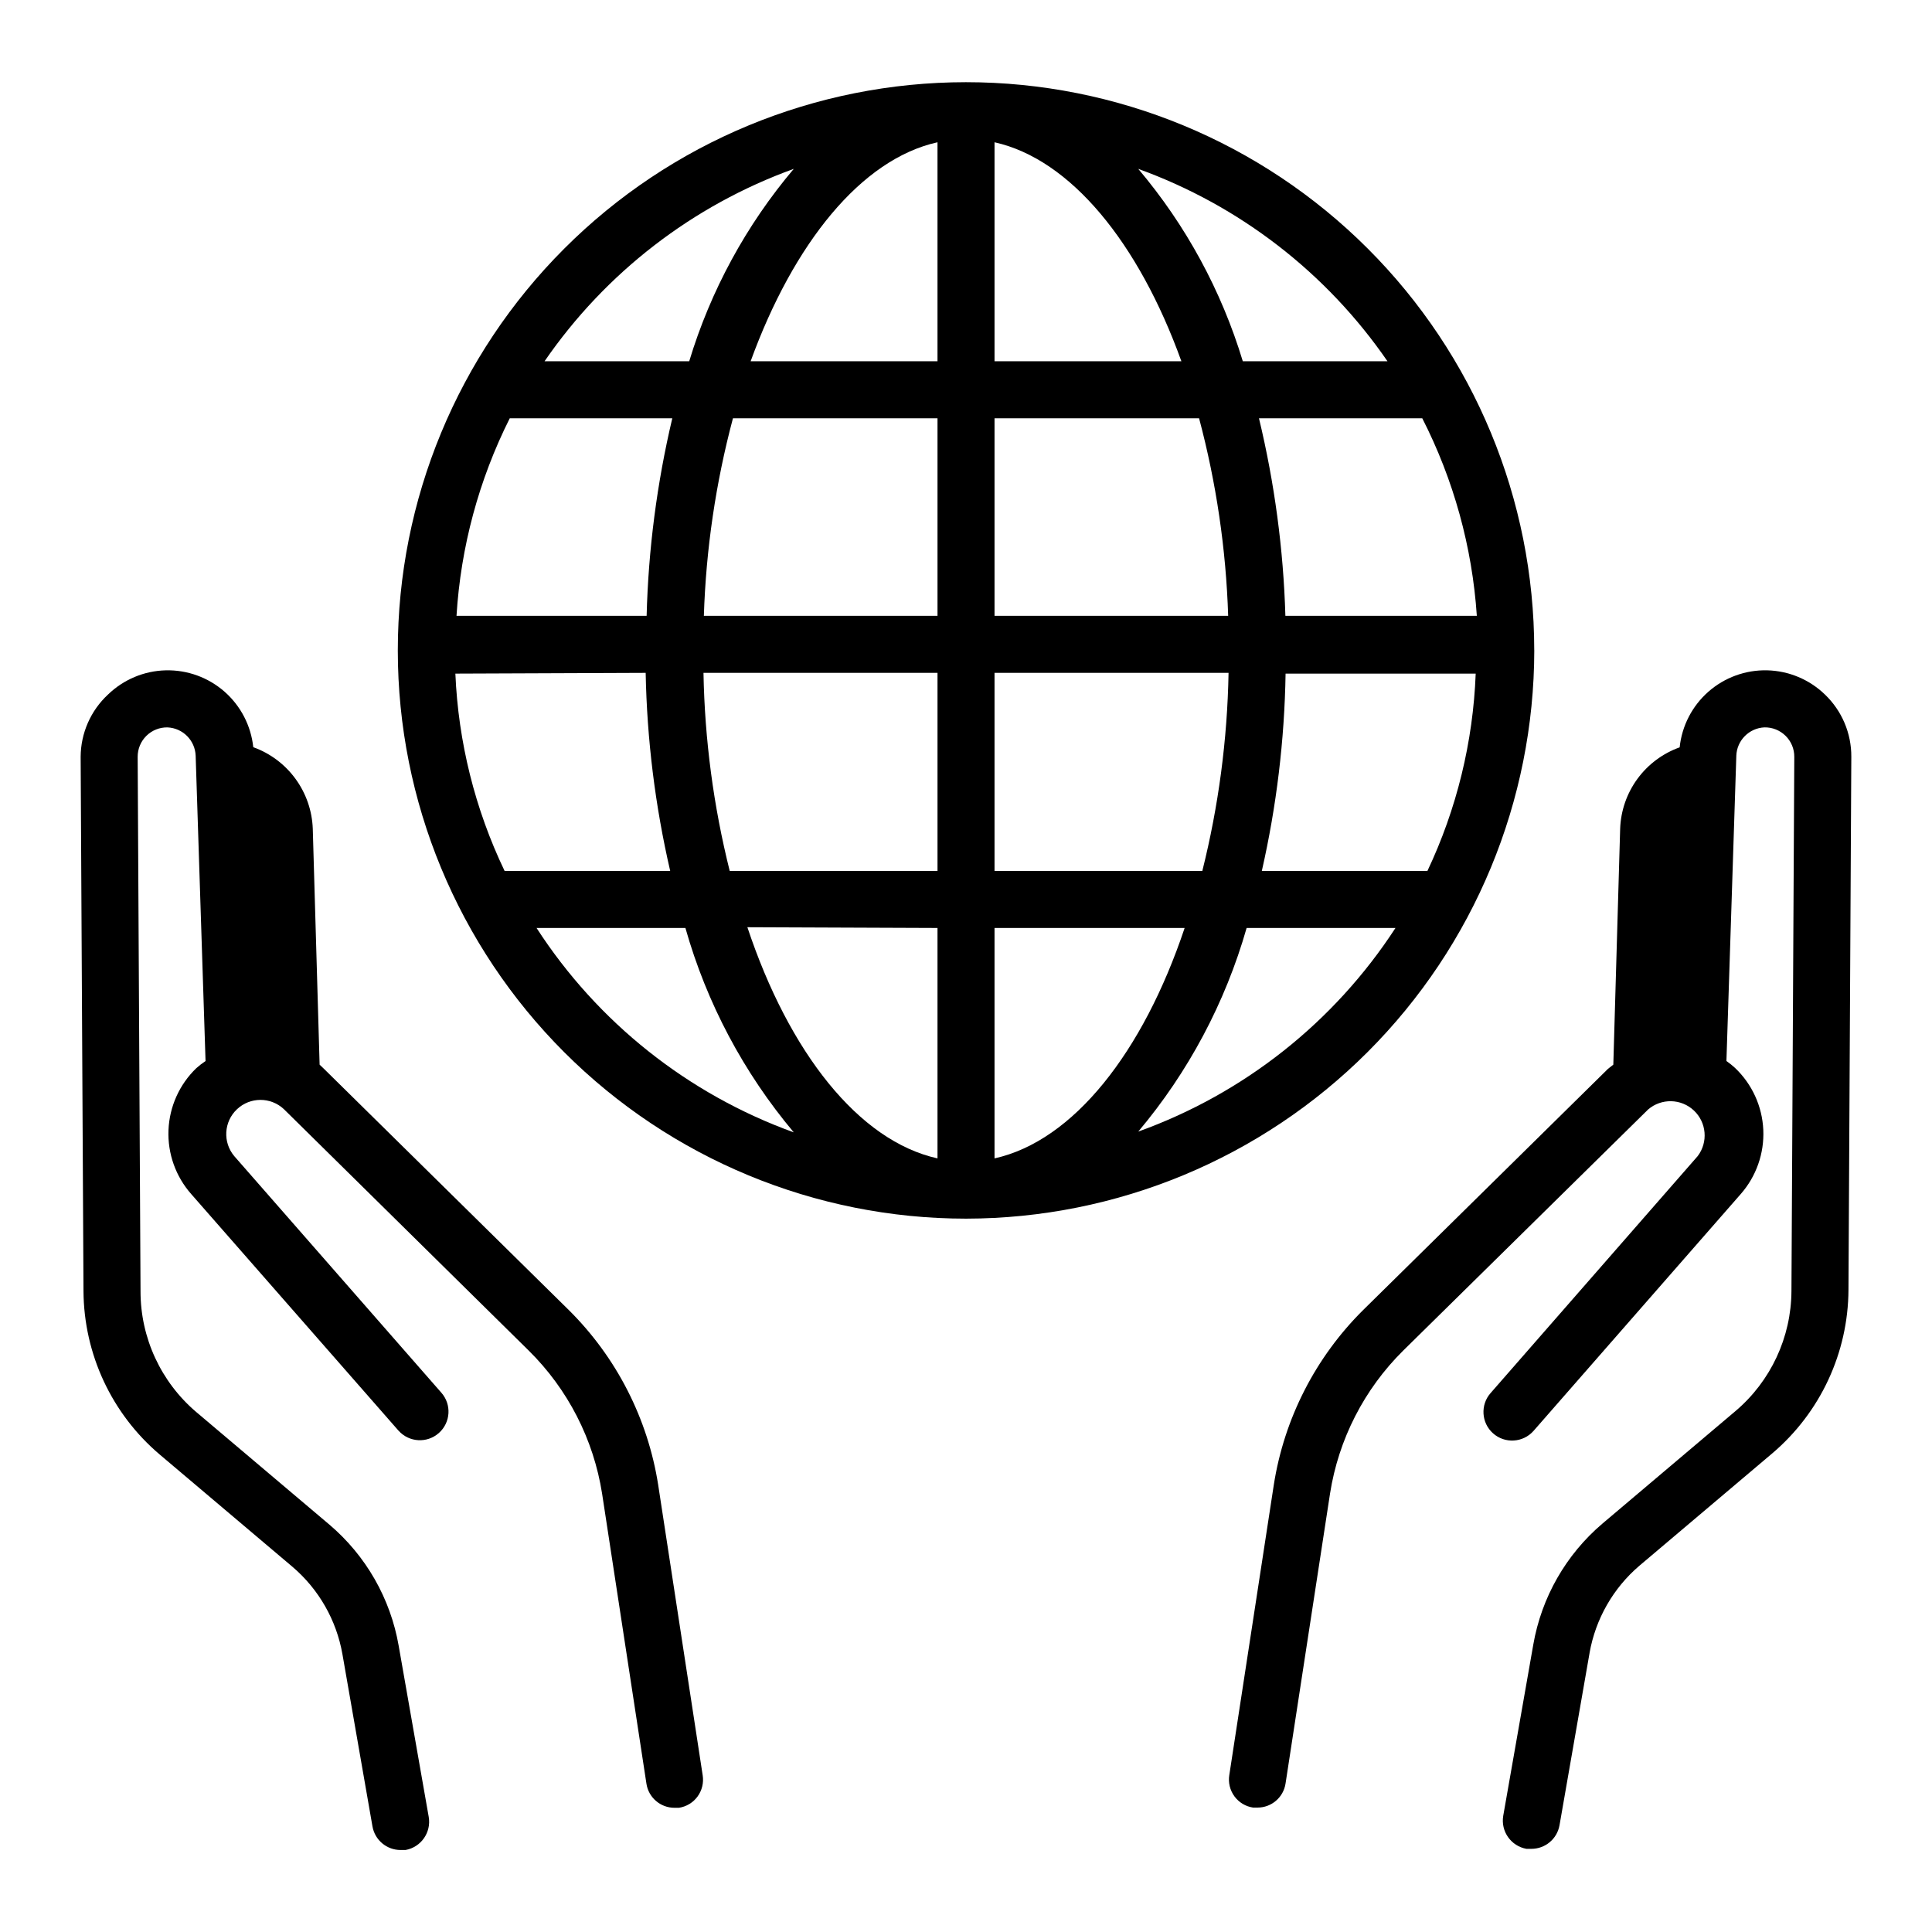 <?xml version="1.0" encoding="UTF-8"?>
<!-- Uploaded to: ICON Repo, www.iconrepo.com, Generator: ICON Repo Mixer Tools -->
<svg fill="#000000" width="800px" height="800px" version="1.1" viewBox="144 144 512 512" xmlns="http://www.w3.org/2000/svg">
 <g>
  <path d="m318.43 537.54c-2.754-17.605-11.07-33.863-23.73-46.402l-64.84-63.883-1.16-1.109-1.812-62.523v0.004c-0.172-4.766-1.766-9.371-4.574-13.223-2.812-3.852-6.711-6.777-11.195-8.391-0.605-5.691-3.324-10.945-7.625-14.719-4.301-3.773-9.863-5.789-15.582-5.648s-11.176 2.43-15.285 6.41c-4.602 4.266-7.227 10.25-7.254 16.523l0.754 141.57c0.094 16.676 7.453 32.477 20.152 43.277l35.266 29.824 0.004 0.004c6.949 5.941 11.617 14.117 13.199 23.125l7.961 45.645c0.637 3.617 3.781 6.254 7.453 6.246h1.312c4.106-0.742 6.848-4.652 6.144-8.766l-7.961-45.344c-2.172-12.512-8.66-23.867-18.336-32.094l-35.266-29.824h-0.004c-9.418-7.996-14.84-19.734-14.809-32.094l-0.758-141.57c-0.012-2.09 0.82-4.102 2.309-5.57 1.488-1.473 3.508-2.277 5.602-2.238 4.059 0.18 7.305 3.445 7.457 7.508l2.621 80.91c-0.852 0.566-1.656 1.188-2.422 1.867-4.492 4.312-7.144 10.199-7.398 16.426-0.254 6.227 1.91 12.309 6.039 16.977l54.914 62.676 0.004-0.004c2.781 3.133 7.574 3.414 10.703 0.629 3.133-2.781 3.414-7.574 0.629-10.703l-54.863-62.676c-3.082-3.676-2.766-9.113 0.719-12.41 3.481-3.297 8.93-3.312 12.43-0.035l64.891 63.984c10.375 10.242 17.191 23.539 19.449 37.938l11.738 76.781c0.527 3.707 3.711 6.461 7.457 6.449h1.16-0.004c1.984-0.297 3.766-1.375 4.949-2.996 1.18-1.617 1.668-3.641 1.352-5.621z"/>
  <path d="m627.62 328.05c-4.113-3.984-9.578-6.269-15.301-6.406-5.723-0.137-11.289 1.891-15.586 5.672s-7.016 9.047-7.606 14.738c-4.484 1.602-8.387 4.516-11.199 8.359s-4.402 8.445-4.57 13.207l-1.812 62.523-1.41 1.109-64.844 63.879c-12.66 12.539-20.977 28.797-23.727 46.402l-11.789 76.879c-0.32 1.98 0.168 4.004 1.352 5.625 1.18 1.617 2.961 2.695 4.945 2.992h1.16c3.727 0.016 6.902-2.711 7.453-6.398l11.789-76.832c2.254-14.375 9.051-27.652 19.398-37.887l64.891-63.883c3.512-3.023 8.742-2.914 12.125 0.262 3.379 3.172 3.82 8.387 1.023 12.082l-54.863 62.773c-2.785 3.133-2.5 7.926 0.629 10.707 3.129 2.781 7.922 2.5 10.707-0.629l54.914-62.773c4.125-4.691 6.273-10.793 5.992-17.031s-2.973-12.125-7.504-16.422c-0.715-0.656-1.473-1.262-2.266-1.816l2.621-80.863-0.004 0.004c0.129-4.082 3.379-7.375 7.457-7.559 2.094-0.039 4.113 0.766 5.602 2.238 1.492 1.469 2.324 3.481 2.309 5.57l-0.754 141.57c-0.062 12.254-5.473 23.863-14.812 31.793l-35.266 29.824c-9.68 8.223-16.168 19.582-18.34 32.094l-7.961 45.344c-0.703 4.113 2.039 8.023 6.148 8.766h1.309c3.672 0.004 6.82-2.629 7.457-6.25l7.961-45.645h-0.004c1.586-9.004 6.25-17.18 13.203-23.125l35.266-29.824c12.699-10.801 20.059-26.605 20.152-43.277l0.754-141.27c0.039-6.234-2.492-12.215-7-16.523z"/>
  <path d="m550.59 316.32c-0.012-39.938-15.887-78.23-44.137-106.46-28.246-28.23-66.547-44.086-106.48-44.078-39.938 0.008-78.23 15.879-106.46 44.125-28.234 28.242-44.094 66.543-44.09 106.48s15.871 78.234 44.113 106.47c28.238 28.234 66.539 44.098 106.48 44.098 39.93-0.051 78.207-15.941 106.44-44.18 28.23-28.242 44.105-66.527 44.145-106.46zm-28.312 58.492h-43.883c3.902-17.168 6.012-34.691 6.297-52.297h50.383c-0.688 18.117-5.039 35.91-12.797 52.297zm-191.85-52.496h62.02v52.496h-55.066c-4.297-17.18-6.633-34.793-6.953-52.496zm7.809-67.461h54.211v52.344h-61.918c0.566-17.684 3.152-35.246 7.707-52.344zm131.24 52.344h-61.918v-52.344h54.211c4.555 17.098 7.141 34.66 7.707 52.344zm-61.918-67.457v-58.039c20.152 4.484 38.188 26.602 49.523 58.039zm-15.113-58.039v58.039h-49.523c11.336-31.188 29.27-53.555 49.523-58.039zm0 208.22v61.062c-20.906-4.637-39.348-28.113-50.383-61.262zm15.113 61.262v-61.262h50.383c-11.035 32.949-29.473 56.426-50.383 61.062zm0-76.375v-52.496h62.02c-0.32 17.703-2.652 35.316-6.953 52.496zm77.082-67.613c-0.523-17.641-2.871-35.184-7-52.344h43.277c8.312 16.289 13.234 34.098 14.457 52.344zm27.055-67.461-38.34 0.004c-5.656-18.711-15.086-36.062-27.707-50.988 26.801 9.684 49.898 27.512 66.047 50.988zm-157.34-50.984c-12.621 14.926-22.051 32.277-27.707 50.988h-38.34c16.152-23.477 39.246-41.305 66.047-50.988zm-75.266 66.102h43.074c-4.062 17.168-6.344 34.707-6.801 52.344h-50.383c1.117-18.223 5.914-36.027 14.109-52.344zm36.023 67.461h-0.004c0.34 17.676 2.516 35.27 6.5 52.496h-43.883c-7.844-16.371-12.281-34.16-13.047-52.297zm-28.922 67.609h39.449c5.633 19.883 15.422 38.34 28.715 54.16-28.027-10.117-51.973-29.141-68.164-54.16zm159.46 53.957c13.27-15.758 23.055-34.148 28.715-53.957h39.449c-16.223 24.941-40.164 43.895-68.164 53.957z"/>
 </g>
</svg>